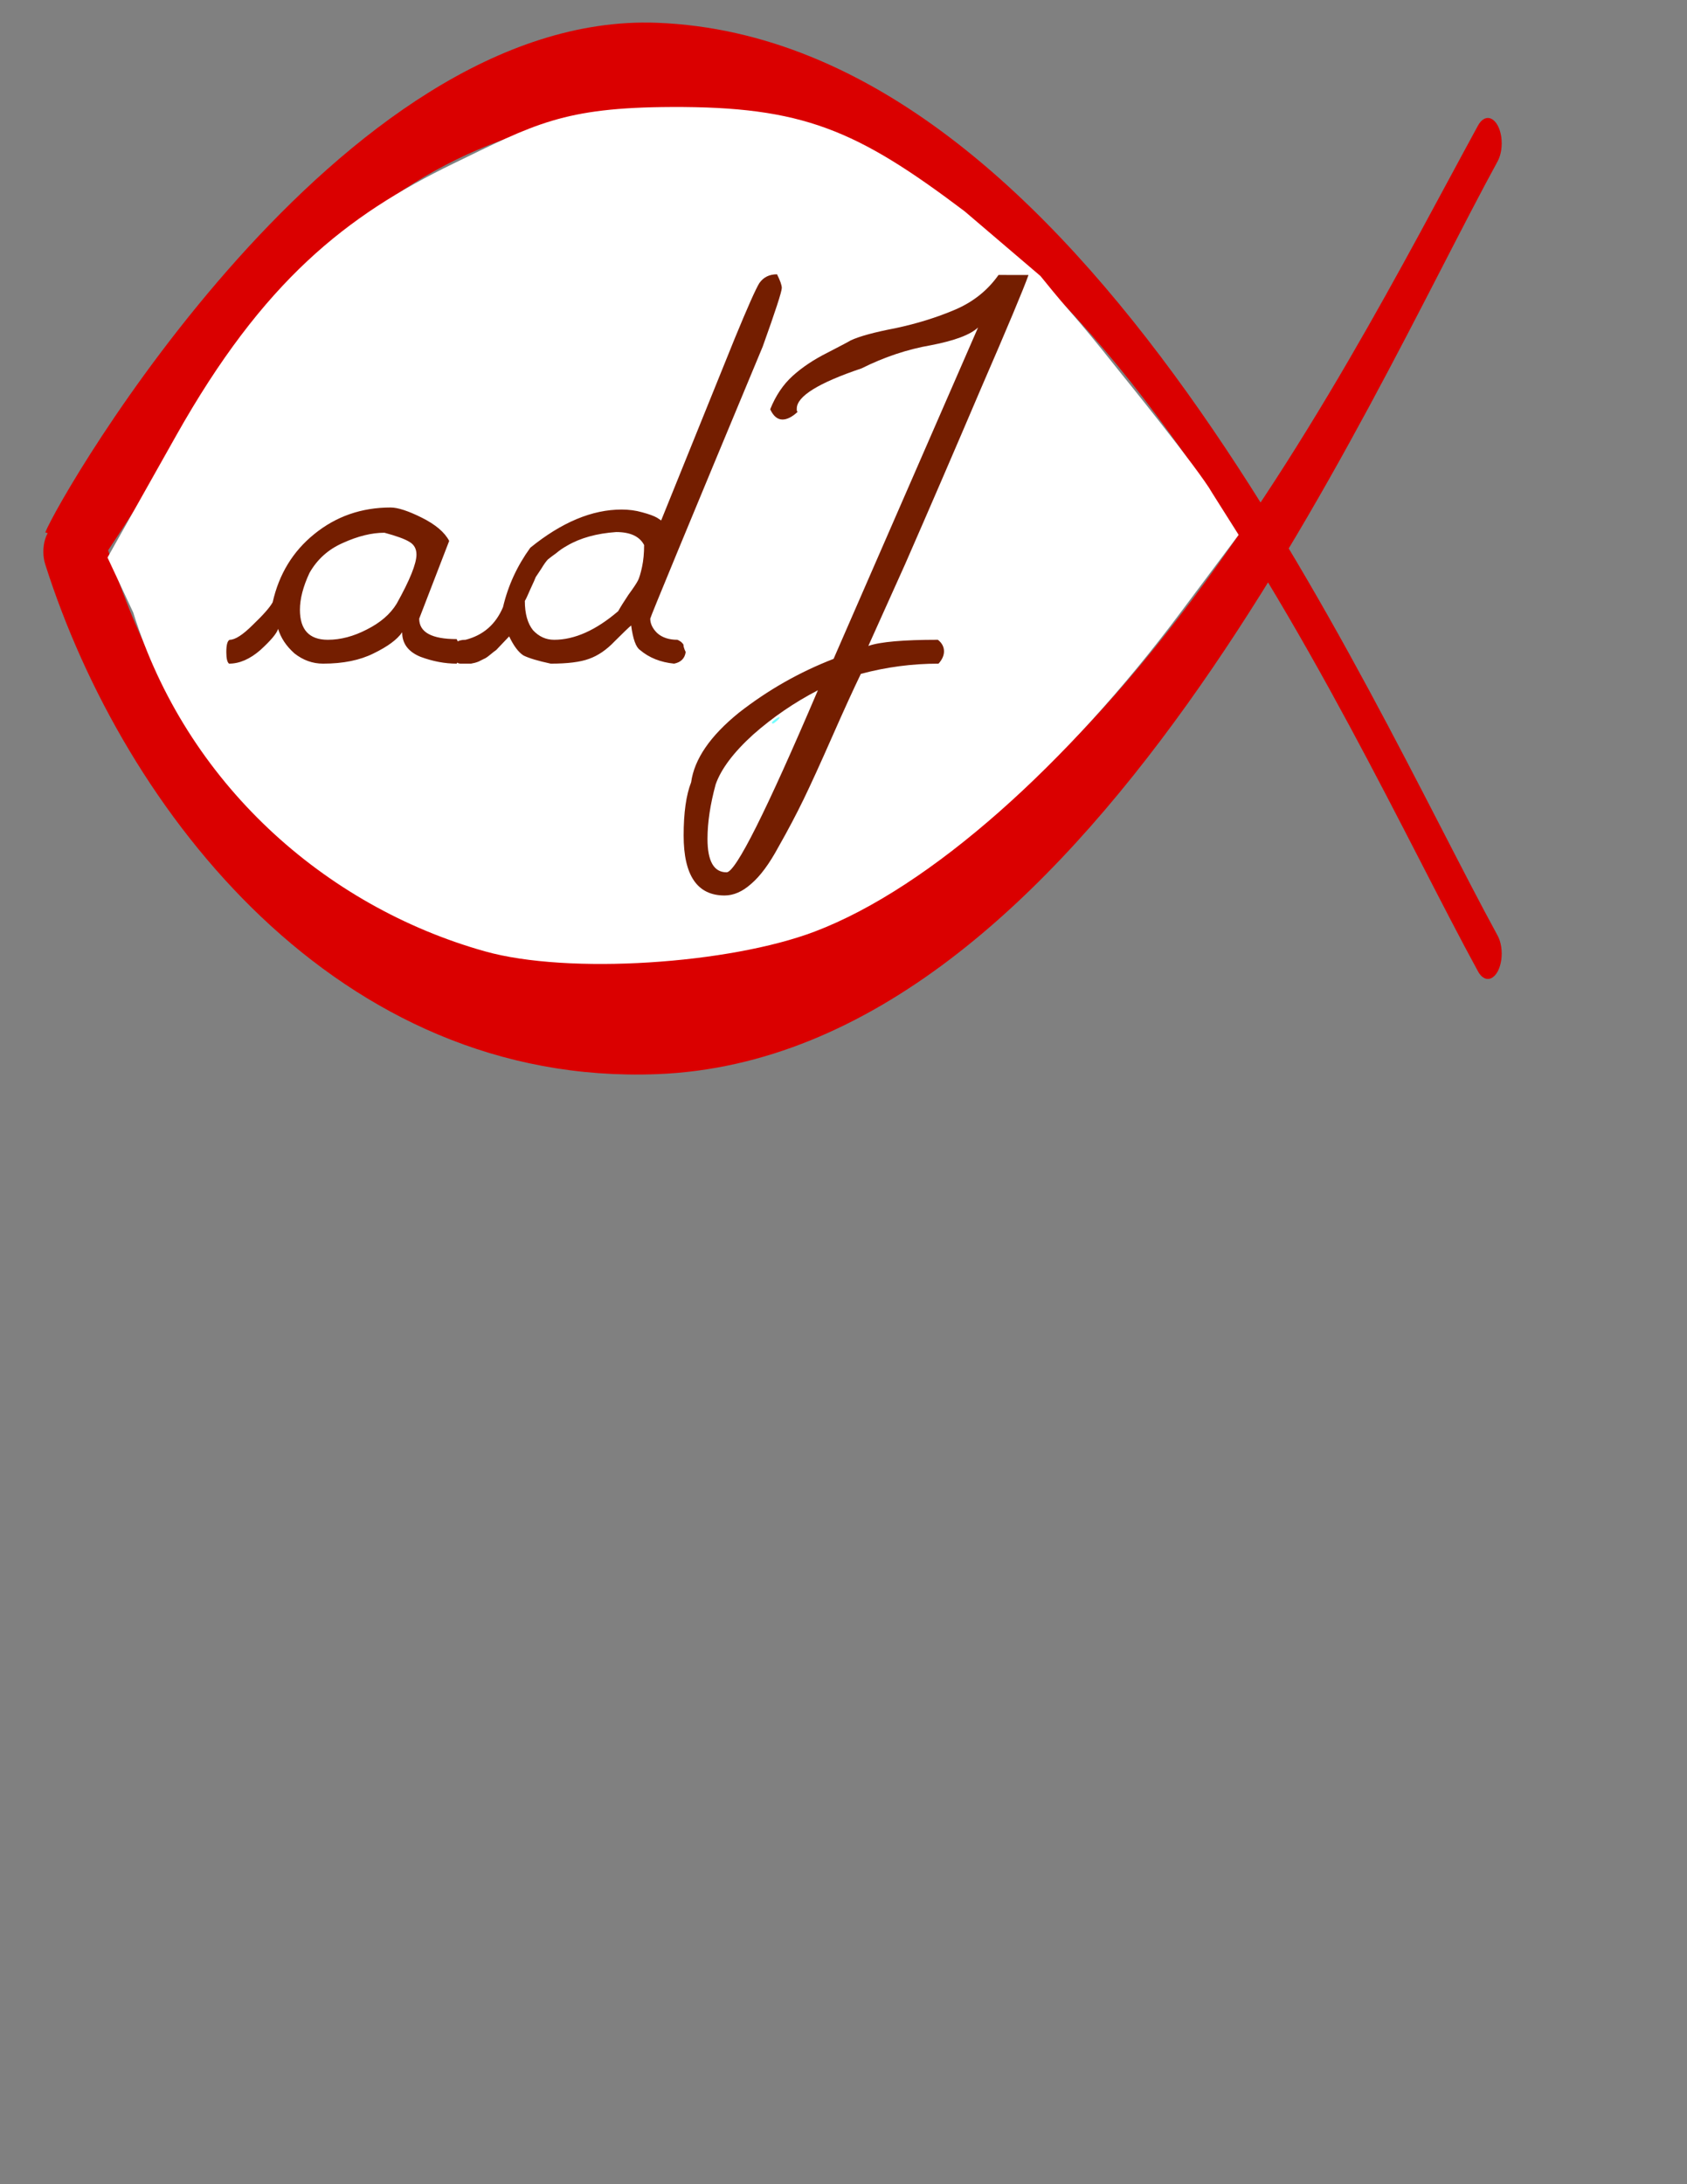 <?xml version="1.0" encoding="UTF-8" standalone="no"?>
<!-- Created with Inkscape (http://www.inkscape.org/) -->

<svg
   width="612pt"
   height="792pt"
   id="svg2449"
   sodipodi:version="0.32"
   inkscape:version="1.3 (0e150ed6c4, 2023-07-21)"
   sodipodi:docname="logo.svg"
   inkscape:output_extension="org.inkscape.output.svg.inkscape"
   version="1.1"
   inkscape:export-filename="/usr/local/mystuff/construye/arbol/medios/logo706x509.png"
   inkscape:export-xdpi="90.083458"
   inkscape:export-ydpi="90.083458"
   xmlns:inkscape="http://www.inkscape.org/namespaces/inkscape"
   xmlns:sodipodi="http://sodipodi.sourceforge.net/DTD/sodipodi-0.dtd"
   xmlns="http://www.w3.org/2000/svg"
   xmlns:svg="http://www.w3.org/2000/svg"
   xmlns:rdf="http://www.w3.org/1999/02/22-rdf-syntax-ns#"
   xmlns:cc="http://creativecommons.org/ns#"
   xmlns:dc="http://purl.org/dc/elements/1.1/">
  <rect width="100%" height="100%" fill="#808080" stroke="none"/>
  <defs
     id="defs2451">
    <inkscape:perspective
       sodipodi:type="inkscape:persp3d"
       inkscape:vp_x="0 : 563.2 : 1"
       inkscape:vp_y="0 : 1137.7778 : 0"
       inkscape:vp_z="870.4 : 563.2 : 1"
       inkscape:persp3d-origin="435.2 : 375.46667 : 1"
       id="perspective2458" />
  </defs>
  <sodipodi:namedview
     inkscape:document-units="in"
     pagecolor="#ffffff"
     bordercolor="#666666"
     borderopacity="1.0"
     inkscape:pageopacity="0.0"
     inkscape:pageshadow="2"
     inkscape:zoom="0.36"
     inkscape:cx="700"
     inkscape:cy="545.83333"
     inkscape:current-layer="layer1"
     id="namedview2453"
     showgrid="false"
     inkscape:window-width="940"
     inkscape:window-height="653"
     inkscape:window-x="35"
     inkscape:window-y="23"
     inkscape:window-maximized="0"
     inkscape:showpageshadow="2"
     inkscape:pagecheckerboard="0"
     inkscape:deskcolor="#d1d1d1" />
  <g
     inkscape:label="Layer 1"
     inkscape:groupmode="layer"
     id="layer1">
    <g
       id="g2539"
       inkscape:export-filename="D:\PeDu\vivitsk\bannery\ichtys.png"
       inkscape:export-xdpi="15"
       inkscape:export-ydpi="15"
       transform="matrix(1.116,0,0,2.042,-46.599,-628.045)">
      <path
         style="opacity:1;fill:#da0000;fill-opacity:1;stroke:none;stroke-width:12;stroke-linecap:round;stroke-linejoin:round;stroke-miterlimit:4;stroke-dasharray:none;stroke-opacity:1"
         d="M 326.639,312.96 C 188.722,310.017 67.507,425.003 61.389,433.616 C 70.33,435.322 83.043,436.905 88.485,437.963 C 142.784,393.623 189.567,338.028 327.118,333.191 C 505.702,326.912 622.116,477.286 682.295,537.491 C 683.797,539.061 686.031,539.696 688.134,539.152 C 690.238,538.607 691.883,536.969 692.435,534.867 C 692.987,532.766 692.36,530.53 690.795,529.022 C 632.156,470.359 511.973,316.914 326.639,312.96 z"
         id="path2384"
         sodipodi:nodetypes="cccscsscc" />
      <g
         transform="matrix(1,0,0,-1,-89.361,692.85)"
         id="use13611">
        <path
           style="opacity:1;fill:#da0000;fill-opacity:1;stroke:none;stroke-width:12;stroke-linecap:round;stroke-linejoin:round;stroke-miterlimit:4;stroke-dasharray:none;stroke-opacity:1"
           d="M 416,130.969 C 278.083,128.026 185.031,192.744 150.75,251.625 C 149.649,253.48 149.628,255.783 150.695,257.657 C 151.762,259.532 153.753,260.689 155.91,260.689 C 158.067,260.689 176.78,257.126 177.847,255.251 C 209.263,201.29 279.23,155.075 413.261,157.935 C 592.078,161.751 711.477,295.296 771.656,355.5 C 773.158,357.07 775.392,357.705 777.495,357.161 C 779.599,356.617 781.244,354.978 781.796,352.876 C 782.348,350.775 781.721,348.539 780.156,347.031 C 721.518,288.368 601.335,134.923 416,130.969 z"
           id="path2536"
           sodipodi:nodetypes="ccsscscsscc" />
      </g>
    </g>
    <path
       style="fill:#ffffff;fill-opacity:1"
       d="m 146.439,306.06 c -7.944,-12.475 4.341,-31.388 4.341,-31.388 -1.394,-1.394 23.499,-23.257 40.138,-13.028 13.322,0.969 11.58,10.346 3.859,26.294 -8.899,18.383 -33.14,29.597 -48.338,18.122 z"
       id="path3759"
       inkscape:connector-curvature="0"
       sodipodi:nodetypes="ccccc" />
    <path
       style="fill:#ffffff;fill-opacity:1"
       d="M 234.518,459.938 C 156.759,438.052 90.016,378.37 64.432,296.098 l -12.418,-26.531 33.162,-58.914 C 127.305,135.806 167.528,104.225 219.236,79.124 258.493,60.068 272.449,51.941 324.792,51.727 c 63.351,-0.259 89.443,10.905 141.817,50.447 l 36.648,31.257 c 18.646,23.089 12.186,13.419 38.487,46.476 0,0 38.314,47.255 44.582,58.407 l 12.786,20.278 -28.527,38.12 c -53.734,71.831 -119.973,132.21 -176.488,153.671 -41.274,15.674 -119.143,20.935 -159.578,9.554 z"
       id="path3763"
       inkscape:connector-curvature="0"
       sodipodi:nodetypes="cccccccccccccc" />
    <path
       style="font-size:300px;line-height:1.25;font-family:escuela-cursiva;-inkscape-font-specification:escuela-cursiva;letter-spacing:0px;word-spacing:0px;fill:#741e00"
       d="m 188.919,245.363 q 5.275,0 15.165,4.945 9.89,4.945 13.187,11.209 l -14.505,37.582 q 0,9.89 18.132,9.89 1.978,3.956 1.978,5.934 0,2.637 -1.978,5.934 -8.571,0 -17.473,-3.297 -8.901,-3.626 -8.901,-11.868 -3.626,5.275 -13.846,10.22 -9.89,4.945 -24.396,4.945 -7.582,0 -13.846,-4.945 -5.934,-5.275 -7.912,-11.868 -0.989,3.297 -8.571,10.22 -7.582,6.593 -15.165,6.593 -1.319,-0.989 -1.319,-5.604 0,-5.275 1.648,-5.934 3.956,0 11.209,-7.253 7.582,-7.253 9.56,-10.879 4.615,-20.44 20.11,-32.967 15.824,-12.857 36.923,-12.857 z m -2.967,12.198 q -9.231,0 -20.11,4.945 -10.549,4.615 -16.154,14.505 -4.615,9.89 -4.615,17.802 0,14.505 13.516,14.505 9.231,0 18.791,-4.945 9.89,-4.945 14.505,-12.527 9.56,-17.143 9.56,-23.736 0,-4.286 -3.626,-6.264 -3.297,-1.978 -11.868,-4.286 z m 82.088,51.758 q 14.835,0 30.989,-13.846 1.648,-2.967 4.945,-7.912 3.626,-4.945 4.615,-6.923 0.989,-1.978 1.978,-6.593 0.989,-4.615 0.989,-10.549 -3.297,-6.264 -13.516,-6.264 -14.176,0.989 -23.736,6.593 -2.967,1.648 -5.275,3.626 -2.308,1.648 -3.956,2.967 -1.319,1.319 -3.297,4.615 -1.978,2.967 -2.637,3.956 -0.33,0.989 -2.637,5.934 -1.978,4.615 -2.637,5.604 0,9.231 3.956,14.176 4.286,4.615 10.22,4.615 z m -42.857,0 q 12.857,-3.297 18.132,-15.824 3.626,-15.495 13.187,-28.681 22.747,-18.462 44.176,-18.462 5.275,0 9.89,1.319 4.945,1.319 7.253,2.637 l 1.978,1.319 35.604,-88.022 q 9.231,-22.418 11.868,-26.703 2.967,-4.286 8.571,-4.286 2.308,4.615 2.308,6.593 0,2.637 -9.231,28.352 -54.396,130.549 -54.396,131.538 0,3.626 3.297,6.923 3.626,3.297 9.89,3.297 1.978,0.989 2.308,1.648 0.659,0.33 0.659,1.648 0.33,1.319 0.989,2.637 -0.659,4.615 -5.604,5.604 -9.89,-0.989 -16.484,-6.593 -2.967,-1.978 -4.286,-11.868 -1.648,1.319 -7.912,7.582 -5.934,6.264 -12.527,8.571 -6.264,2.308 -18.462,2.308 -9.231,-1.978 -13.187,-3.956 -3.626,-2.308 -6.923,-9.231 l -6.264,6.593 q -0.989,0.659 -2.967,2.308 -1.978,1.648 -2.967,1.978 -0.659,0.33 -2.637,1.319 -1.648,0.659 -3.626,0.989 -1.978,0 -4.945,0 -3.626,0 -3.626,-6.593 0,-4.945 5.934,-4.945 z M 497.49,132.946 q -3.626,10.22 -23.077,55.055 -19.121,44.835 -36.593,84.725 l -17.802,39.56 q 8.571,-2.967 33.626,-2.967 2.967,2.308 2.967,5.604 0,2.967 -2.637,5.934 -19.121,0 -37.582,4.945 -5.275,10.879 -13.846,30.33 -8.571,19.451 -13.846,30.33 -5.275,10.879 -12.198,23.077 -6.593,12.198 -13.187,17.802 -6.264,5.604 -12.857,5.604 -19.78,0 -19.78,-29.011 0,-16.484 3.626,-25.714 2.308,-16.813 23.077,-33.626 21.099,-16.484 45.824,-26.044 l 69.89,-160.22 q -5.604,5.275 -22.747,8.571 -17.143,2.967 -33.626,11.209 -31.319,10.549 -31.319,19.451 0,0.33 0,0.989 0.33,0.33 0.33,0.659 -3.956,3.626 -7.253,3.626 -3.626,0 -5.934,-4.945 3.956,-9.89 10.879,-16.154 6.923,-6.264 16.813,-11.209 10.22,-5.275 11.209,-5.934 6.264,-2.967 21.758,-5.934 15.495,-3.297 28.681,-8.901 13.187,-5.604 21.099,-16.813 z M 395.622,333.715 q -17.143,8.901 -31.319,21.429 -14.176,12.857 -18.132,24.066 -3.956,14.505 -3.956,26.374 0,16.154 9.231,16.154 6.593,0 44.176,-88.022 z"
       id="text2987"
       aria-label="adJ" />
    <path
       style="fill:#3fffff;fill-opacity:1"
       d=""
       id="path3769"
       inkscape:connector-curvature="0" />
    <path
       style="fill:#8dffff;fill-opacity:1"
       d=""
       id="path3777"
       inkscape:connector-curvature="0" />
    <path
       style="fill:#ffffff;fill-opacity:1"
       d=""
       id="path3779"
       inkscape:connector-curvature="0" />
    <path
       style="fill:#76ffff;fill-opacity:1"
       d=""
       id="path3783"
       inkscape:connector-curvature="0" />
    <path
       style="fill:#76ffff;fill-opacity:1"
       d=""
       id="path3785"
       inkscape:connector-curvature="0" />
    <path
       style="fill:#76ffff;fill-opacity:1"
       d="m 373.346,349.538 c -0.42,-0.42 3.207,-3.112 3.745,-2.779 0.229,0.142 -0.319,0.888 -1.219,1.657 -1.746,1.494 -2.029,1.619 -2.527,1.122 z"
       id="path3787"
       inkscape:connector-curvature="0" />
    <path
       style="fill:#76ffff;fill-opacity:1"
       d=""
       id="path3791"
       inkscape:connector-curvature="0" />
    <path
       style="fill:#76ffff;fill-opacity:1"
       d=""
       id="path3793"
       inkscape:connector-curvature="0" />
    <path
       style="fill:#76ffff;fill-opacity:1"
       d=""
       id="path3795"
       inkscape:connector-curvature="0" />
  </g>
</svg>
